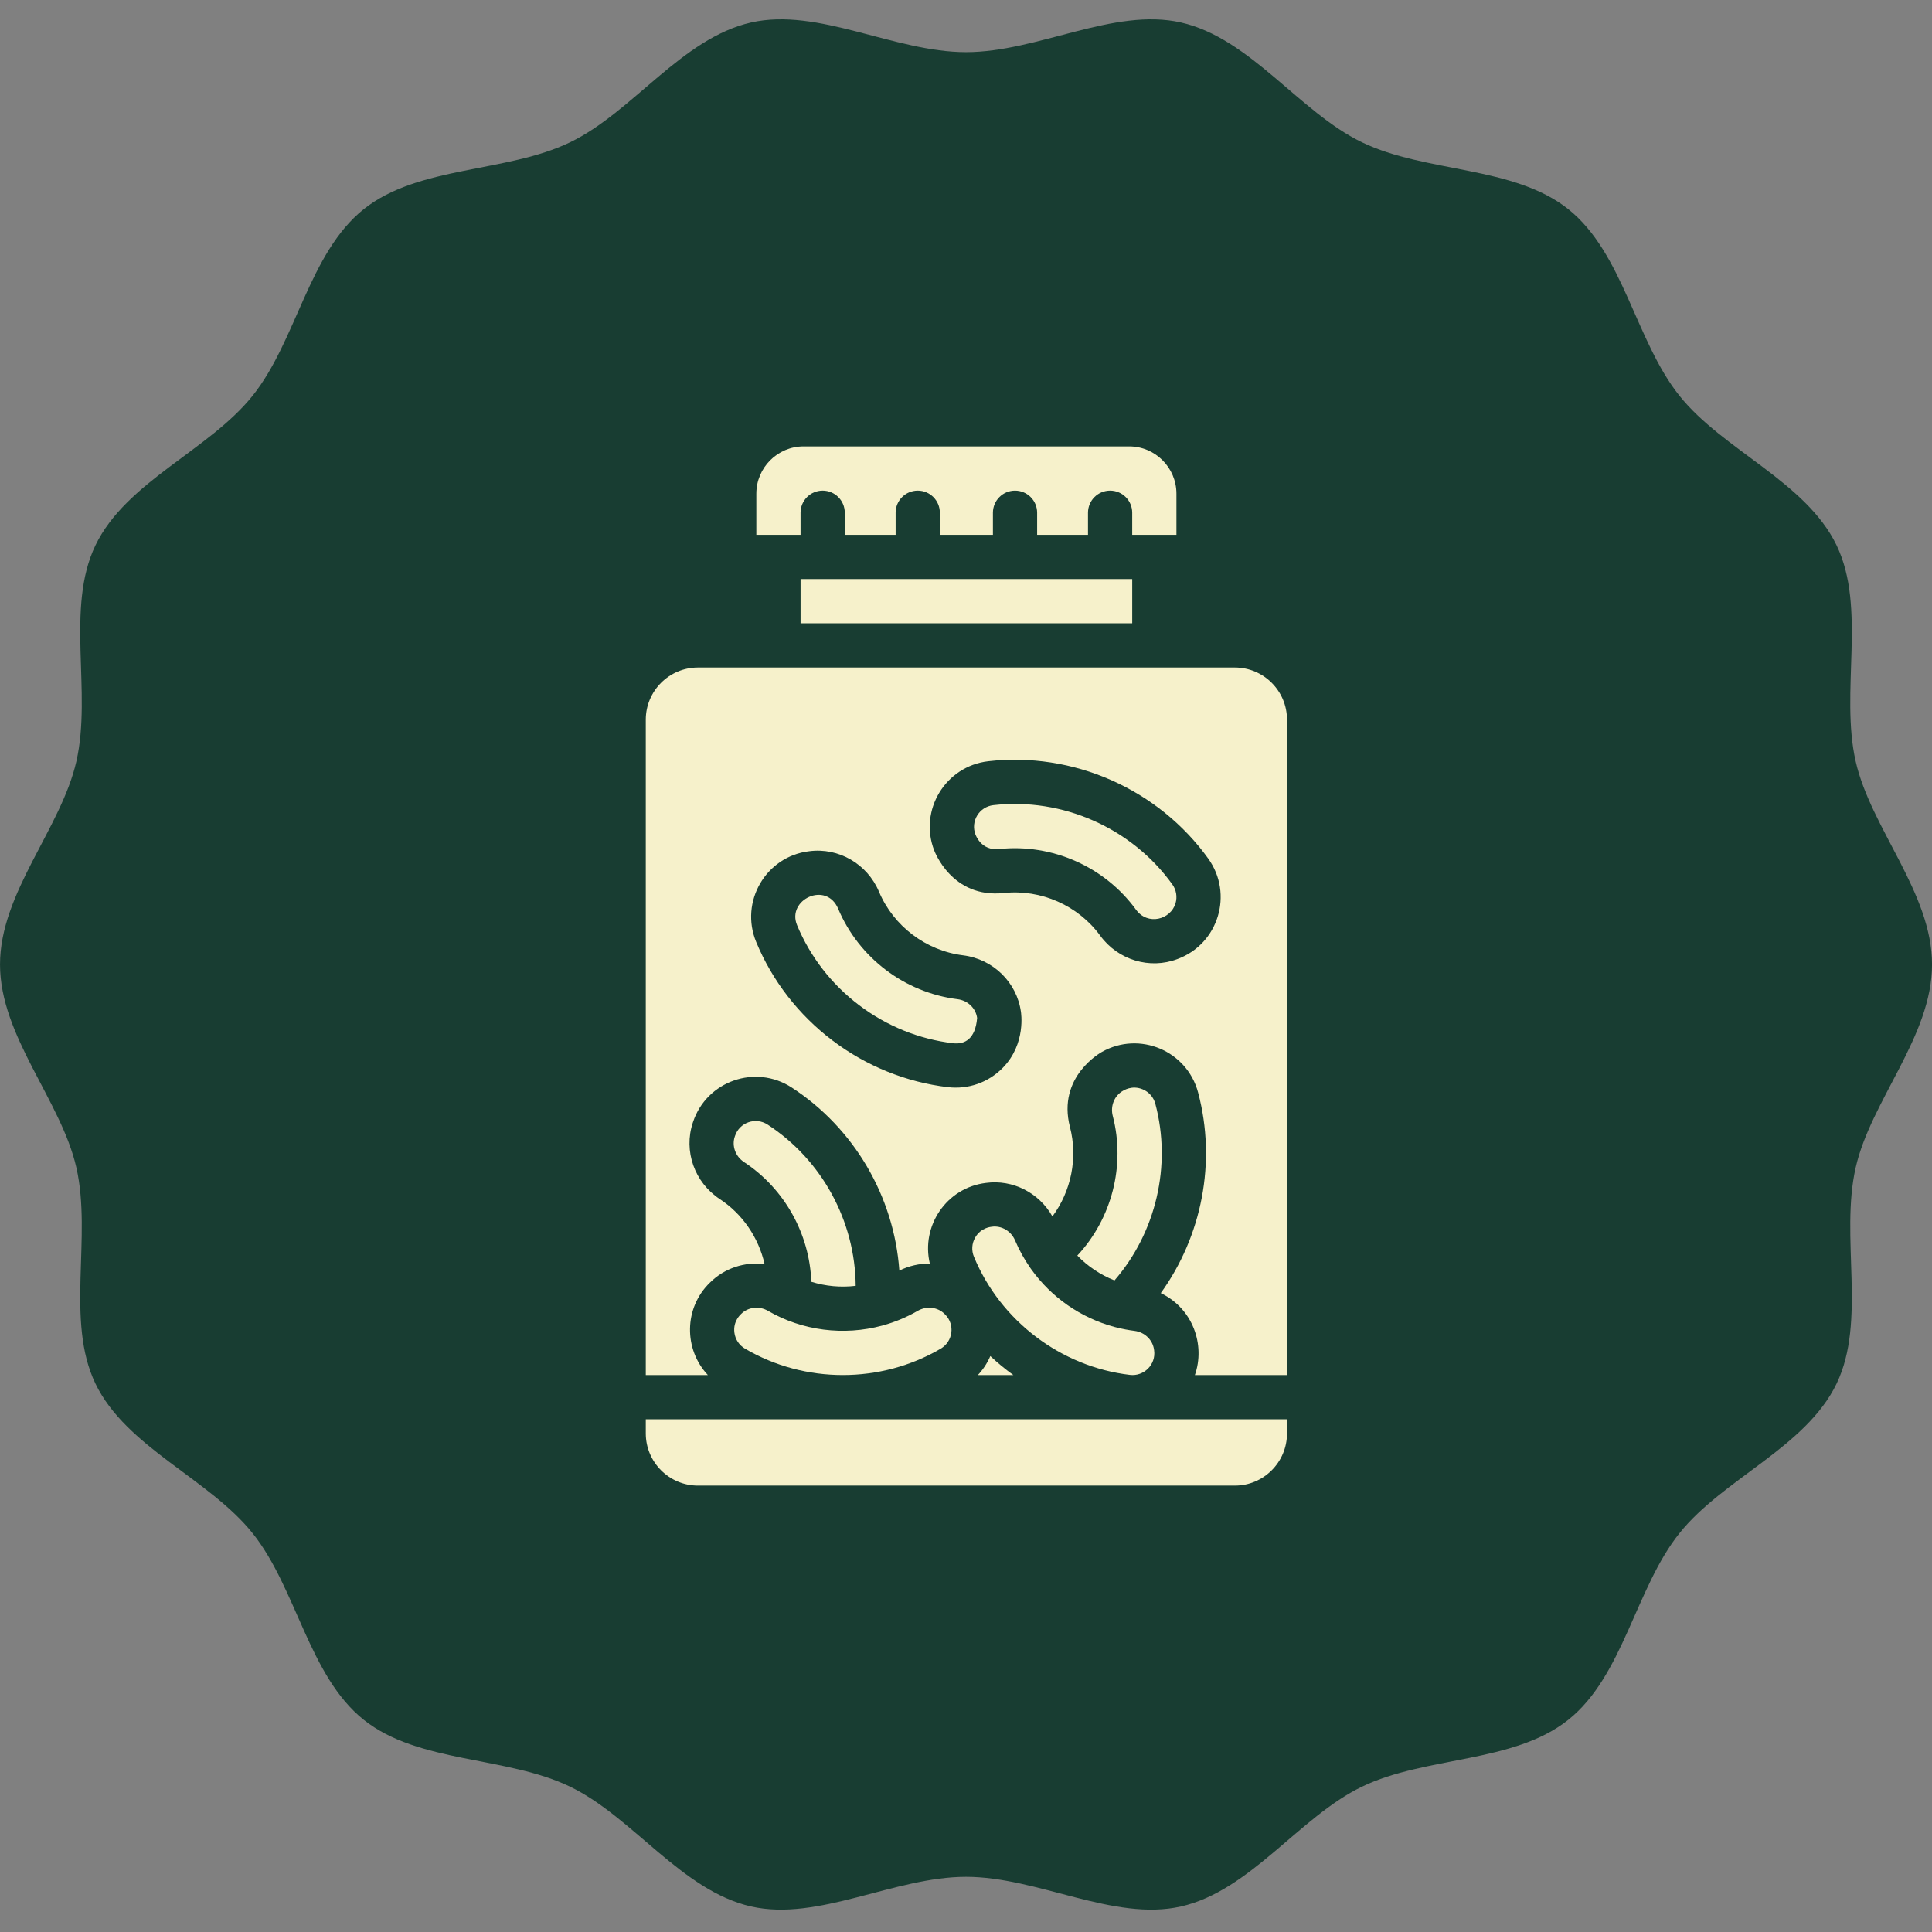 <svg xmlns="http://www.w3.org/2000/svg" fill="none" viewBox="0 0 500 500" height="500" width="500">
<rect x="0" y="0" width="500" height="500" fill="#808080" stroke="none"/>
<g clip-path="url(#clip0_4174_7991)">
<path fill="#183D32" d="M500.009 249.608C500.009 268.203 484.204 284.771 480.25 302.169C476.167 320.134 483.12 341.898 475.301 358.106C467.353 374.581 445.92 382.672 434.619 396.823C423.265 411.043 420.107 433.72 405.887 445.076C391.736 456.376 368.944 454.446 352.469 462.394C336.261 470.213 323.609 489.313 305.646 493.396C288.248 497.351 268.602 485.723 250.006 485.723C231.411 485.723 211.765 497.351 194.367 493.396C176.402 489.313 163.751 470.213 147.544 462.394C131.07 454.446 108.277 456.375 94.126 445.075C79.906 433.72 76.748 411.042 65.394 396.822C54.093 382.671 32.66 374.581 24.712 358.105C16.893 341.897 23.846 320.132 19.763 302.169C15.809 284.772 0.004 268.204 0.004 249.608C0.004 231.013 15.809 214.446 19.763 197.048C23.846 179.083 16.893 157.319 24.712 141.111C32.66 124.636 54.093 116.545 65.394 102.394C76.748 88.173 79.906 65.496 94.126 54.141C108.277 42.841 131.069 44.771 147.544 36.823C163.752 29.004 176.403 9.904 194.367 5.82C211.765 1.866 231.411 13.494 250.006 13.494C268.602 13.494 288.248 1.866 305.646 5.82C323.611 9.904 336.262 29.004 352.469 36.823C368.943 44.771 391.736 42.842 405.887 54.142C420.107 65.496 423.265 88.174 434.619 102.395C445.92 116.546 467.353 124.636 475.301 141.112C483.12 157.32 476.167 179.084 480.25 197.048C484.204 214.446 500.009 231.014 500.009 249.608Z"></path>
<path fill="#F6F1CB" d="M262.252 355.862C260.169 354.352 258.177 352.714 256.291 350.953C255.525 352.734 254.448 354.399 253.07 355.862H262.252Z"></path>
<path fill="#F6F1CB" d="M221.451 332.773C221.33 316.018 212.693 300.16 198.648 291.038C195.553 289.027 191.383 290.474 190.218 293.982L190.151 294.182C189.356 296.583 190.345 299.289 192.561 300.748C203.043 307.64 209.518 319.31 209.97 331.727C213.651 332.87 217.579 333.239 221.451 332.773Z"></path>
<path fill="#F6F1CB" d="M191.809 340.048C191.781 340.076 191.754 340.103 191.725 340.131C191.689 340.188 189.675 341.894 190.061 344.885C190.286 346.634 191.289 348.147 192.813 349.04C208.326 358.127 227.912 358.142 243.446 349.041C246.636 347.176 247.203 342.835 244.632 340.222C244.533 340.126 244.543 340.138 244.453 340.047C242.657 338.249 239.798 337.921 237.498 339.249C234.655 340.897 231.651 342.139 228.57 342.994C228.491 343.017 228.412 343.041 228.332 343.061C218.352 345.763 207.576 344.381 198.745 339.237C196.464 337.92 193.604 338.25 191.809 340.048Z"></path>
<path fill="#F6F1CB" d="M266.893 328.497C266.8 328.374 266.711 328.249 266.628 328.12C265.092 325.922 263.773 323.557 262.712 321.05C261.678 318.597 259.197 317.128 256.677 317.479C256.639 317.485 256.6 317.49 256.561 317.495C256.504 317.517 253.867 317.671 252.373 320.278C251.496 321.81 251.381 323.623 252.056 325.253C258.932 341.863 274.547 353.7 292.422 355.821C295.996 356.259 299.202 353.199 298.686 349.459L298.66 349.279C298.307 346.74 296.226 344.751 293.595 344.425C292.058 344.231 290.55 343.944 289.071 343.575C288.853 343.534 288.638 343.478 288.425 343.412C279.664 341.067 272.075 335.727 266.893 328.497Z"></path>
<path fill="#F6F1CB" d="M207.183 132.694C207.183 129.534 209.745 126.972 212.905 126.972C216.065 126.972 218.627 129.534 218.627 132.694V138.416H231.788V132.694C231.788 129.534 234.35 126.972 237.51 126.972C240.67 126.972 243.232 129.534 243.232 132.694V138.416H256.966V132.694C256.966 129.534 259.528 126.972 262.688 126.972C265.848 126.972 268.41 129.534 268.41 132.694V138.416H281.571V132.694C281.571 129.534 284.134 126.972 287.294 126.972C290.453 126.972 293.016 129.534 293.016 132.694V138.416H304.46V127.773C304.461 121.021 298.967 115.527 292.215 115.527H207.984C201.232 115.527 195.738 121.021 195.738 127.773V138.417H207.183V132.694Z"></path>
<path fill="#F6F1CB" d="M167.129 370.969C167.129 378.415 173.187 384.473 180.633 384.473H319.57C327.016 384.473 333.074 378.415 333.074 370.969V367.307C315.822 367.307 193.502 367.307 167.129 367.307V370.969Z"></path>
<path fill="#F6F1CB" d="M207.184 149.859H293.017V161.304H207.184V149.859Z"></path>
<path fill="#F6F1CB" d="M288.431 331.372C299.14 318.996 303.273 301.721 299.006 285.678C298.553 283.971 297.361 282.602 295.736 281.919C292.9 280.724 290.695 282.281 290.608 282.307C288.397 283.56 287.316 286.233 287.982 288.805C291.32 301.654 287.72 315.39 278.809 324.942C281.489 327.707 284.758 329.921 288.431 331.372Z"></path>
<path fill="#F6F1CB" d="M247.814 258.591C234.119 256.882 222.261 247.862 216.929 235.209C213.846 227.905 203.547 232.842 206.275 239.42C209.652 247.576 215.207 254.742 222.343 260.144L222.343 260.144C229.477 265.545 237.88 268.948 246.641 269.988C249.714 270.345 252.429 268.867 252.879 263.445C252.526 260.906 250.445 258.918 247.814 258.591Z"></path>
<path fill="#F6F1CB" d="M319.57 172.75C312.255 172.75 185.059 172.75 180.633 172.75C173.187 172.75 167.129 178.808 167.129 186.254V355.862H183.193C176.962 349.247 176.925 338.49 183.76 331.916C187.53 328.169 192.764 326.508 197.869 327.128C196.325 320.332 192.215 314.217 186.273 310.31C179.738 306.011 176.868 297.893 179.293 290.57L179.361 290.365C182.879 279.776 195.479 275.338 204.88 281.439C220.993 291.904 231.395 309.614 232.749 328.831C235.258 327.586 237.962 326.992 240.64 327.013C238.331 317.336 244.888 307.373 255.171 306.135C262.136 305.197 268.928 308.712 272.366 314.813C277.22 308.264 278.985 299.684 276.905 291.679C273.502 278.524 285.089 272.311 285.138 272.254C294.891 266.733 307.194 271.926 310.068 282.739C314.865 300.777 311.03 319.932 300.409 334.654C308.758 338.665 311.958 348.1 309.235 355.862H333.074V186.254C333.074 178.808 327.016 172.75 319.57 172.75ZM259.523 276.345C255.727 280.215 250.511 281.971 245.298 281.353C234.518 280.073 224.193 275.895 215.439 269.269L215.438 269.269C206.681 262.639 199.858 253.832 195.706 243.8C191.386 233.381 198.177 221.652 209.393 220.301C217.014 219.278 224.442 223.57 227.478 230.763C231.231 239.669 239.623 246.036 249.231 247.235C256.991 248.198 263.155 254.209 264.216 261.854C264.21 261.912 265.641 270.105 259.523 276.345ZM304.742 248.195C297.546 250.945 289.334 248.454 284.74 242.157C279.056 234.353 269.428 230.078 259.787 231.113C246.252 232.569 241.814 220.136 241.764 220.079C237.764 209.738 244.641 198.271 255.795 197.004C266.573 195.776 277.583 197.476 287.631 201.919C287.631 201.919 287.632 201.919 287.633 201.92C297.677 206.368 306.337 213.375 312.677 222.184C319.276 231.343 315.35 244.285 304.742 248.195Z"></path>
<path fill="#F6F1CB" d="M257.089 208.375C253.41 208.793 251.126 212.561 252.457 216.002C252.506 216.059 253.875 220.229 258.56 219.735C272.306 218.259 285.917 224.337 293.987 235.417C297.065 239.636 302.979 237.97 304.223 233.786C304.725 232.096 304.422 230.305 303.39 228.872C292.883 214.276 274.962 206.342 257.089 208.375Z"></path>
</g>
<defs>
<clipPath id="clip0_4174_7991">
<rect fill="white" height="500" width="500"></rect>
</clipPath>
</defs>
</svg>
